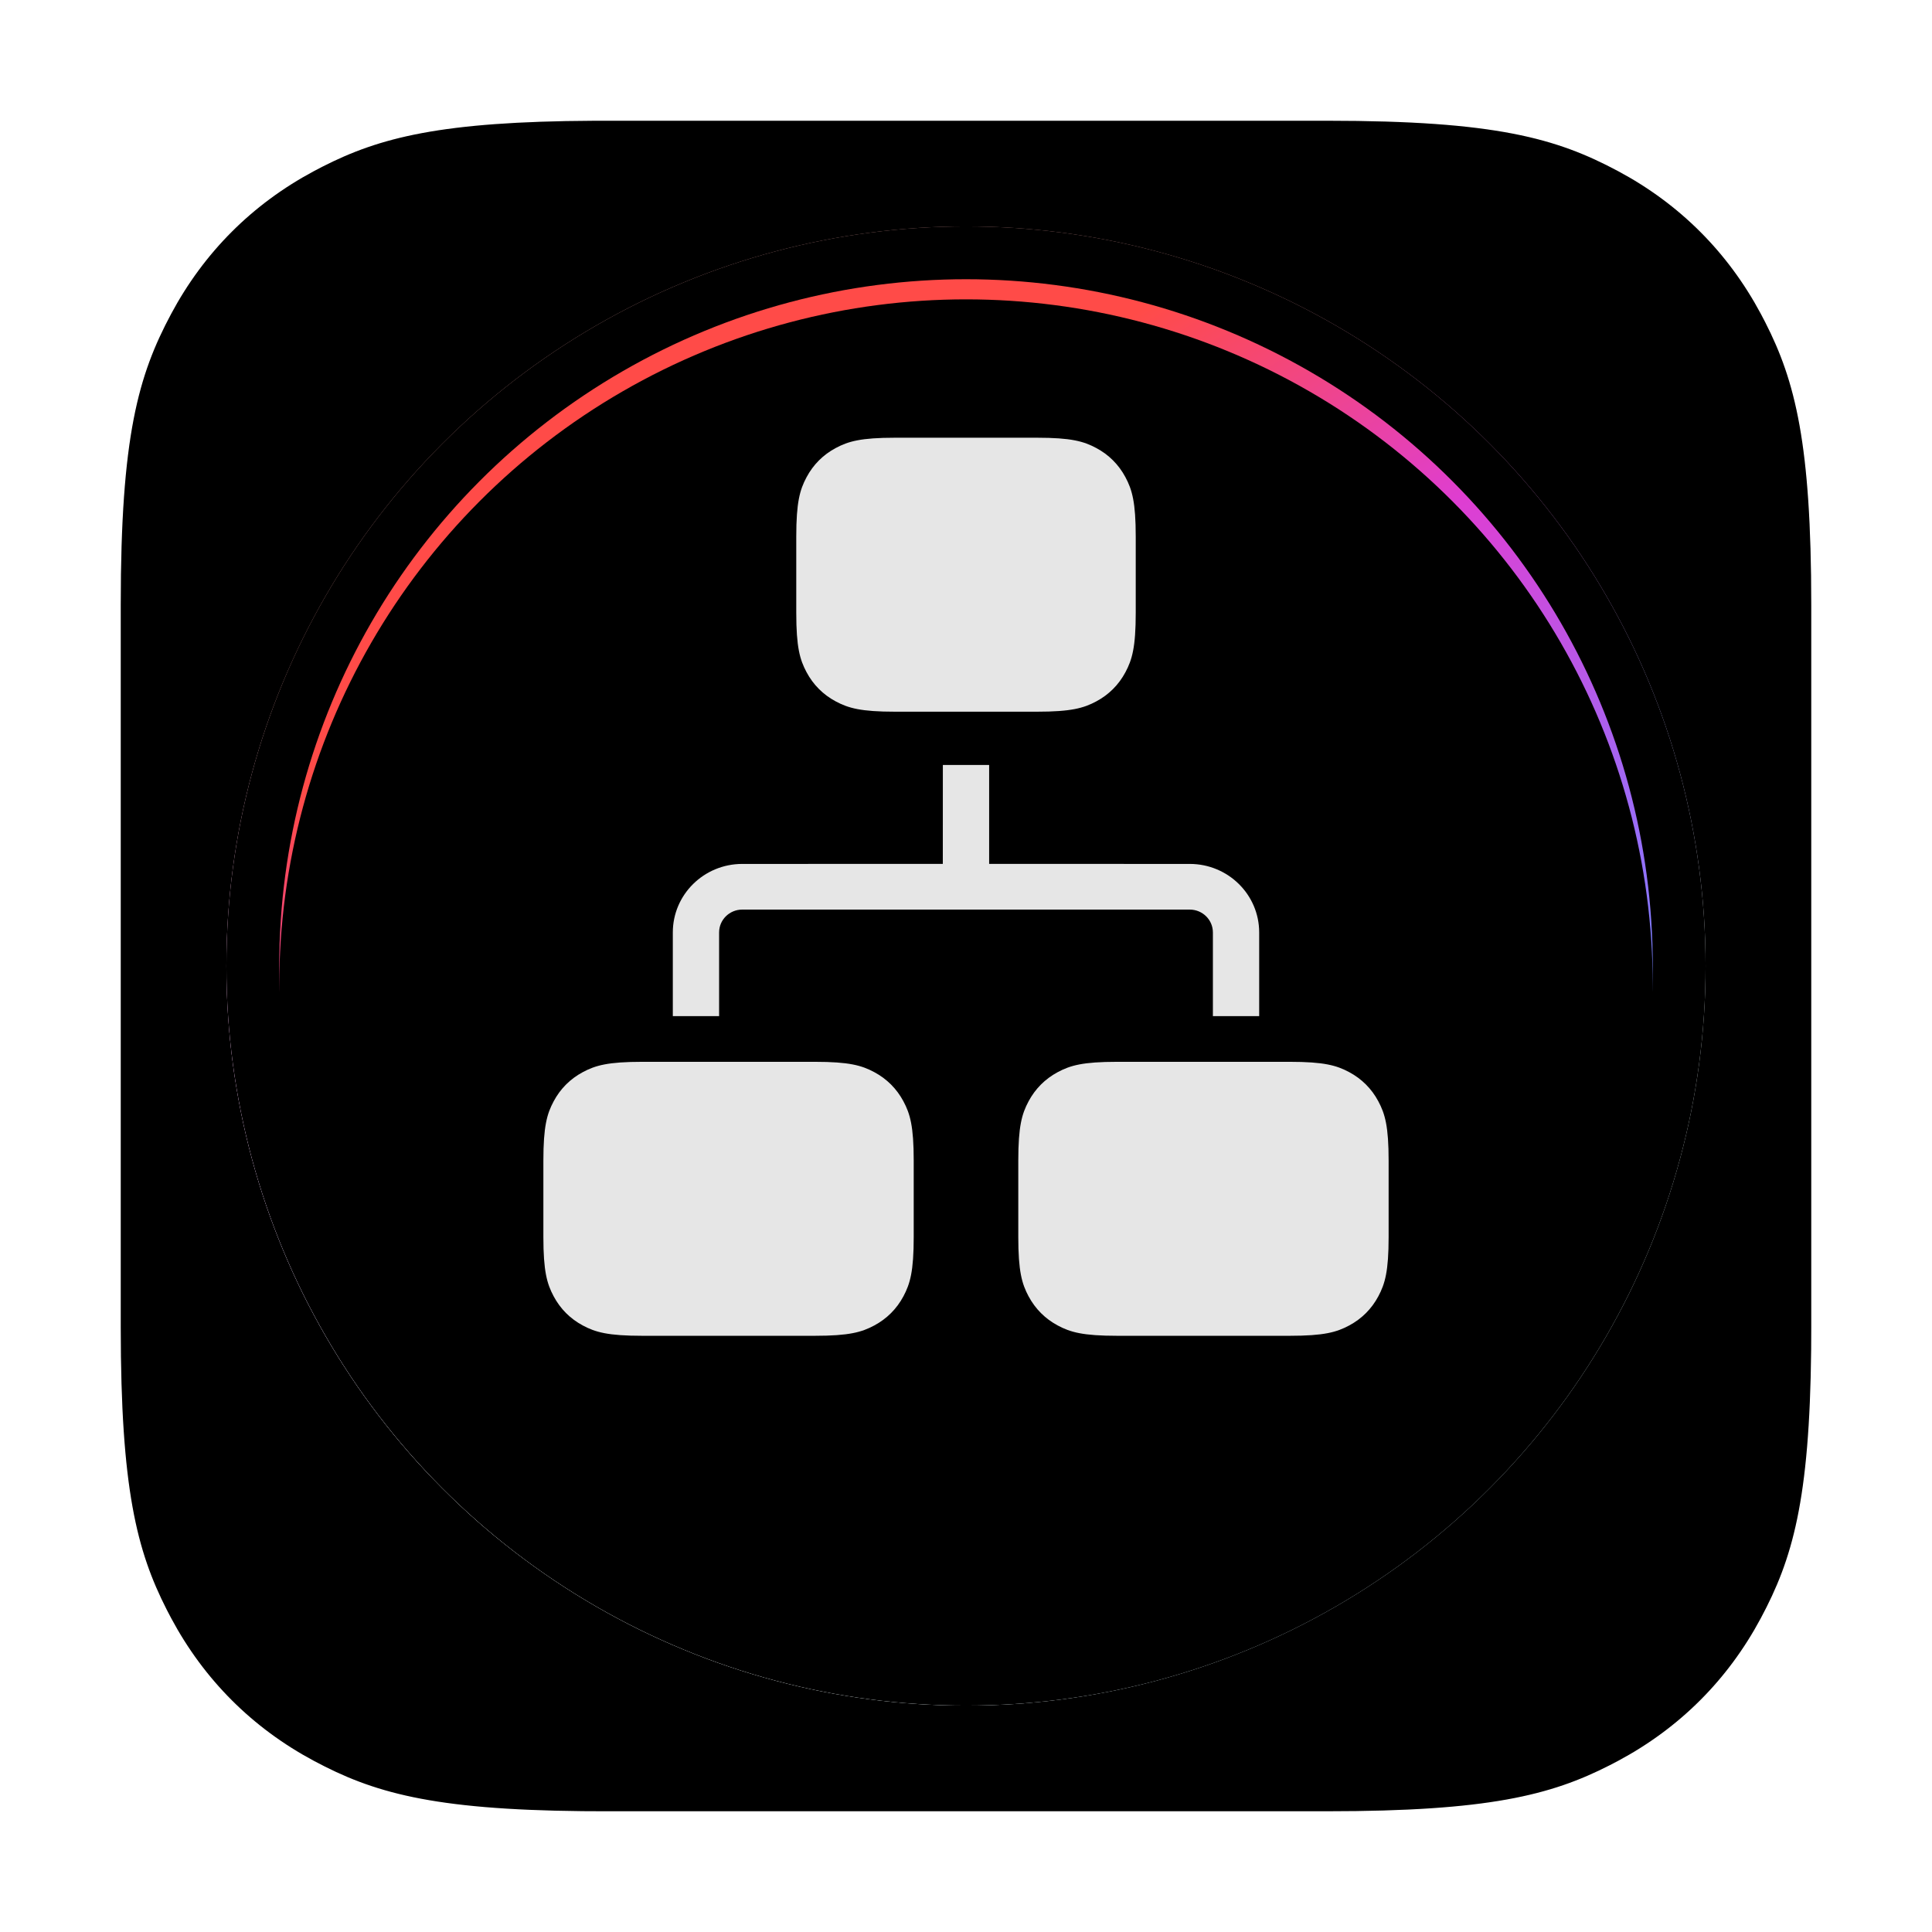 <svg xmlns="http://www.w3.org/2000/svg" xmlns:xlink="http://www.w3.org/1999/xlink" width="96" height="96" viewBox="0 0 96 96"><defs><linearGradient id="b" x1="50%" x2="50%" y1="100%" y2=".937%"><stop offset="0%" stop-color="#F2F2F2"/><stop offset="100%" stop-color="#F0F0F0"/></linearGradient><linearGradient id="f" x1="73.483%" x2="32.971%" y1="90.853%" y2="-1.505%"><stop offset="0%" stop-color="#E6F9FF"/><stop offset="27.808%" stop-color="#F5FDFF"/><stop offset="44.337%" stop-color="#CBC2FF"/><stop offset="59.8%" stop-color="#DE87DD"/><stop offset="80.4%" stop-color="#D69190"/><stop offset="100%" stop-color="#D69B99"/></linearGradient><linearGradient id="g" x1="12.814%" x2=".93%" y1="59.171%" y2="62.38%"><stop offset="0%" stop-color="#FFF" stop-opacity="0"/><stop offset="100%" stop-color="#F3CEF3" stop-opacity=".973"/></linearGradient><linearGradient id="h" x1="30.786%" x2="17.569%" y1="68.499%" y2="87.711%"><stop offset="0%" stop-color="#FFF" stop-opacity="0"/><stop offset="100%" stop-color="#FFF" stop-opacity=".973"/></linearGradient><linearGradient id="l" x1="78.868%" x2="21.132%" y1="100%" y2="0%"><stop offset="0%" stop-color="#00CDFF"/><stop offset="7%" stop-color="#00CDFF"/><stop offset="32.2%" stop-color="#8E75FF"/><stop offset="59.8%" stop-color="#DE3ED2"/><stop offset="80.4%" stop-color="#FF4B48"/><stop offset="100%" stop-color="#FF4B48"/></linearGradient><filter id="c" width="102.4%" height="102.4%" x="-1.2%" y="-1.2%" filterUnits="objectBoundingBox"><feGaussianBlur in="SourceAlpha" result="shadowBlurInner1" stdDeviation=".5"/><feOffset dy="-1" in="shadowBlurInner1" result="shadowOffsetInner1"/><feComposite in="shadowOffsetInner1" in2="SourceAlpha" k2="-1" k3="1" operator="arithmetic" result="shadowInnerInner1"/><feColorMatrix in="shadowInnerInner1" result="shadowMatrixInner1" values="0 0 0 0 0 0 0 0 0 0 0 0 0 0 0 0 0 0 0.07 0"/><feGaussianBlur in="SourceAlpha" result="shadowBlurInner2" stdDeviation=".5"/><feOffset dy="1" in="shadowBlurInner2" result="shadowOffsetInner2"/><feComposite in="shadowOffsetInner2" in2="SourceAlpha" k2="-1" k3="1" operator="arithmetic" result="shadowInnerInner2"/><feColorMatrix in="shadowInnerInner2" result="shadowMatrixInner2" values="0 0 0 0 1 0 0 0 0 1 0 0 0 0 1 0 0 0 0.5 0"/><feMerge><feMergeNode in="shadowMatrixInner1"/><feMergeNode in="shadowMatrixInner2"/></feMerge></filter><filter id="e" width="104.1%" height="104.1%" x="-2%" y="-2%" filterUnits="objectBoundingBox"><feOffset in="SourceAlpha" result="shadowOffsetOuter1"/><feGaussianBlur in="shadowOffsetOuter1" result="shadowBlurOuter1" stdDeviation=".5"/><feColorMatrix in="shadowBlurOuter1" values="0 0 0 0 1 0 0 0 0 1 0 0 0 0 1 0 0 0 1 0"/></filter><filter id="j" width="104.1%" height="104.1%" x="-2%" y="-2%" filterUnits="objectBoundingBox"><feGaussianBlur in="SourceAlpha" result="shadowBlurInner1" stdDeviation=".5"/><feOffset in="shadowBlurInner1" result="shadowOffsetInner1"/><feComposite in="shadowOffsetInner1" in2="SourceAlpha" k2="-1" k3="1" operator="arithmetic" result="shadowInnerInner1"/><feColorMatrix in="shadowInnerInner1" values="0 0 0 0 1 0 0 0 0 1 0 0 0 0 1 0 0 0 0.3 0"/></filter><filter id="m" width="102.9%" height="102.9%" x="-1.5%" y="-1.5%" filterUnits="objectBoundingBox"><feGaussianBlur in="SourceAlpha" result="shadowBlurInner1" stdDeviation=".5"/><feOffset dy="-1" in="shadowBlurInner1" result="shadowOffsetInner1"/><feComposite in="shadowOffsetInner1" in2="SourceAlpha" k2="-1" k3="1" operator="arithmetic" result="shadowInnerInner1"/><feColorMatrix in="shadowInnerInner1" result="shadowMatrixInner1" values="0 0 0 0 0 0 0 0 0 0 0 0 0 0 0 0 0 0 0.1 0"/><feGaussianBlur in="SourceAlpha" result="shadowBlurInner2" stdDeviation=".5"/><feOffset dy="1" in="shadowBlurInner2" result="shadowOffsetInner2"/><feComposite in="shadowOffsetInner2" in2="SourceAlpha" k2="-1" k3="1" operator="arithmetic" result="shadowInnerInner2"/><feColorMatrix in="shadowInnerInner2" result="shadowMatrixInner2" values="0 0 0 0 1 0 0 0 0 1 0 0 0 0 1 0 0 0 0.2 0"/><feGaussianBlur in="SourceAlpha" result="shadowBlurInner3" stdDeviation=".5"/><feOffset dy="1" in="shadowBlurInner3" result="shadowOffsetInner3"/><feComposite in="shadowOffsetInner3" in2="SourceAlpha" k2="-1" k3="1" operator="arithmetic" result="shadowInnerInner3"/><feColorMatrix in="shadowInnerInner3" result="shadowMatrixInner3" values="0 0 0 0 1 0 0 0 0 1 0 0 0 0 1 0 0 0 0.15 0"/><feMerge><feMergeNode in="shadowMatrixInner1"/><feMergeNode in="shadowMatrixInner2"/><feMergeNode in="shadowMatrixInner3"/></feMerge></filter><filter id="o" width="107.1%" height="106.7%" x="-3.6%" y="-3.4%" filterUnits="objectBoundingBox"><feOffset in="SourceAlpha" result="shadowOffsetOuter1"/><feGaussianBlur in="shadowOffsetOuter1" result="shadowBlurOuter1" stdDeviation=".5"/><feComposite in="shadowBlurOuter1" in2="SourceAlpha" operator="out" result="shadowBlurOuter1"/><feColorMatrix in="shadowBlurOuter1" values="0 0 0 0 0.03 0 0 0 0 0 0 0 0 0 0.212 0 0 0 0.35 0"/></filter><circle id="d" cx="42" cy="42" r="36.75"/><circle id="k" cx="42" cy="42" r="34.125"/><path id="a" d="M23.484,0.001 L59.954,0 C68.315,0 71.347,0.871 74.404,2.505 C77.461,4.14 79.86,6.539 81.495,9.596 L81.713,10.013 C83.207,12.939 84,16.065 84,24.046 L84,59.954 L83.995,61.062 C83.919,68.591 83.055,71.486 81.495,74.404 C79.86,77.461 77.461,79.86 74.404,81.495 L73.987,81.713 C71.061,83.207 67.935,84 59.954,84 L24.046,84 L22.938,83.995 C15.409,83.919 12.514,83.055 9.596,81.495 C6.539,79.86 4.14,77.461 2.505,74.404 L2.287,73.987 C0.793,71.061 0,67.935 0,59.954 L0,24.046 C0,15.685 0.871,12.653 2.505,9.596 C4.14,6.539 6.539,4.14 9.596,2.505 L10.013,2.287 C12.87,0.829 15.916,0.038 23.484,0.001 L23.484,0.001 Z"/><path id="n" d="M49.513,46.761 L58.085,46.761 C59.794,46.761 60.414,46.939 61.039,47.273 C61.664,47.607 62.154,48.097 62.488,48.722 C62.822,49.347 63,49.966 63,51.675 L63,55.46 C63,57.169 62.822,57.789 62.488,58.414 C62.154,59.039 61.664,59.529 61.039,59.863 C60.414,60.197 59.794,60.375 58.085,60.375 L49.513,60.375 C47.804,60.375 47.184,60.197 46.56,59.863 C45.935,59.529 45.445,59.039 45.11,58.414 C44.776,57.789 44.598,57.169 44.598,55.46 L44.598,51.675 C44.598,49.966 44.776,49.347 45.11,48.722 C45.445,48.097 45.935,47.607 46.56,47.273 C47.184,46.939 47.804,46.761 49.513,46.761 Z M25.915,46.761 L34.487,46.761 C36.196,46.761 36.816,46.939 37.44,47.273 C38.065,47.607 38.555,48.097 38.89,48.722 C39.224,49.347 39.402,49.966 39.402,51.675 L39.402,55.46 C39.402,57.169 39.224,57.789 38.89,58.414 C38.555,59.039 38.065,59.529 37.44,59.863 C36.816,60.197 36.196,60.375 34.487,60.375 L25.915,60.375 C24.206,60.375 23.586,60.197 22.961,59.863 C22.336,59.529 21.846,59.039 21.512,58.414 C21.178,57.789 21,57.169 21,55.46 L21,51.675 C21,49.966 21.178,49.347 21.512,48.722 C21.846,48.097 22.336,47.607 22.961,47.273 C23.586,46.939 24.206,46.761 25.915,46.761 Z M43.15,32.012 L43.15,36.926 L53.118,36.928 C55.023,36.928 56.568,38.452 56.568,40.332 L56.568,44.492 L54.268,44.492 L54.268,40.332 C54.268,39.705 53.753,39.197 53.118,39.197 L30.882,39.197 C30.247,39.197 29.732,39.705 29.732,40.332 L29.732,44.492 L27.432,44.492 L27.432,40.332 C27.432,38.452 28.977,36.928 30.882,36.928 L40.848,36.926 L40.85,32.012 L43.15,32.012 Z M38.48,15.75 L45.52,15.75 C47.228,15.75 47.848,15.928 48.473,16.262 C49.098,16.596 49.588,17.086 49.922,17.711 C50.256,18.336 50.434,18.956 50.434,20.665 L50.434,24.45 C50.434,26.159 50.256,26.778 49.922,27.403 C49.588,28.028 49.098,28.518 48.473,28.852 C47.848,29.186 47.228,29.364 45.52,29.364 L38.48,29.364 C36.772,29.364 36.152,29.186 35.527,28.852 C34.902,28.518 34.412,28.028 34.078,27.403 C33.744,26.778 33.566,26.159 33.566,24.45 L33.566,20.665 C33.566,18.956 33.744,18.336 34.078,17.711 C34.412,17.086 34.902,16.596 35.527,16.262 C36.152,15.928 36.772,15.75 38.48,15.75 Z"/><radialGradient id="i" cx="50%" cy="10.143%" r="9.548%" fx="50%" fy="10.143%" gradientTransform="matrix(0 -1 2.689 0 .227 .601)"><stop offset="0%" stop-color="#CE8987"/><stop offset="100%" stop-color="#863736" stop-opacity="0"/></radialGradient></defs><g fill="none" fill-rule="evenodd" transform="translate(6 6)"><g fill-rule="nonzero"><use xlink:href="#a" fill="url(#b)"/><use xlink:href="#a" fill="#000" filter="url(#c)"/></g><g fill-rule="nonzero"><use xlink:href="#d" fill="#000" filter="url(#e)"/><use xlink:href="#d" fill="url(#f)"/><use xlink:href="#d" fill="url(#g)"/><use xlink:href="#d" fill="url(#h)"/><use xlink:href="#d" fill="url(#i)"/><use xlink:href="#d" fill="#000" filter="url(#j)"/></g><g fill-rule="nonzero"><use xlink:href="#k" fill="url(#l)"/><use xlink:href="#k" fill="#000" filter="url(#m)"/></g><use xlink:href="#n" fill="#000" filter="url(#o)"/><use xlink:href="#n" fill="#FFF" fill-opacity=".9"/></g></svg>